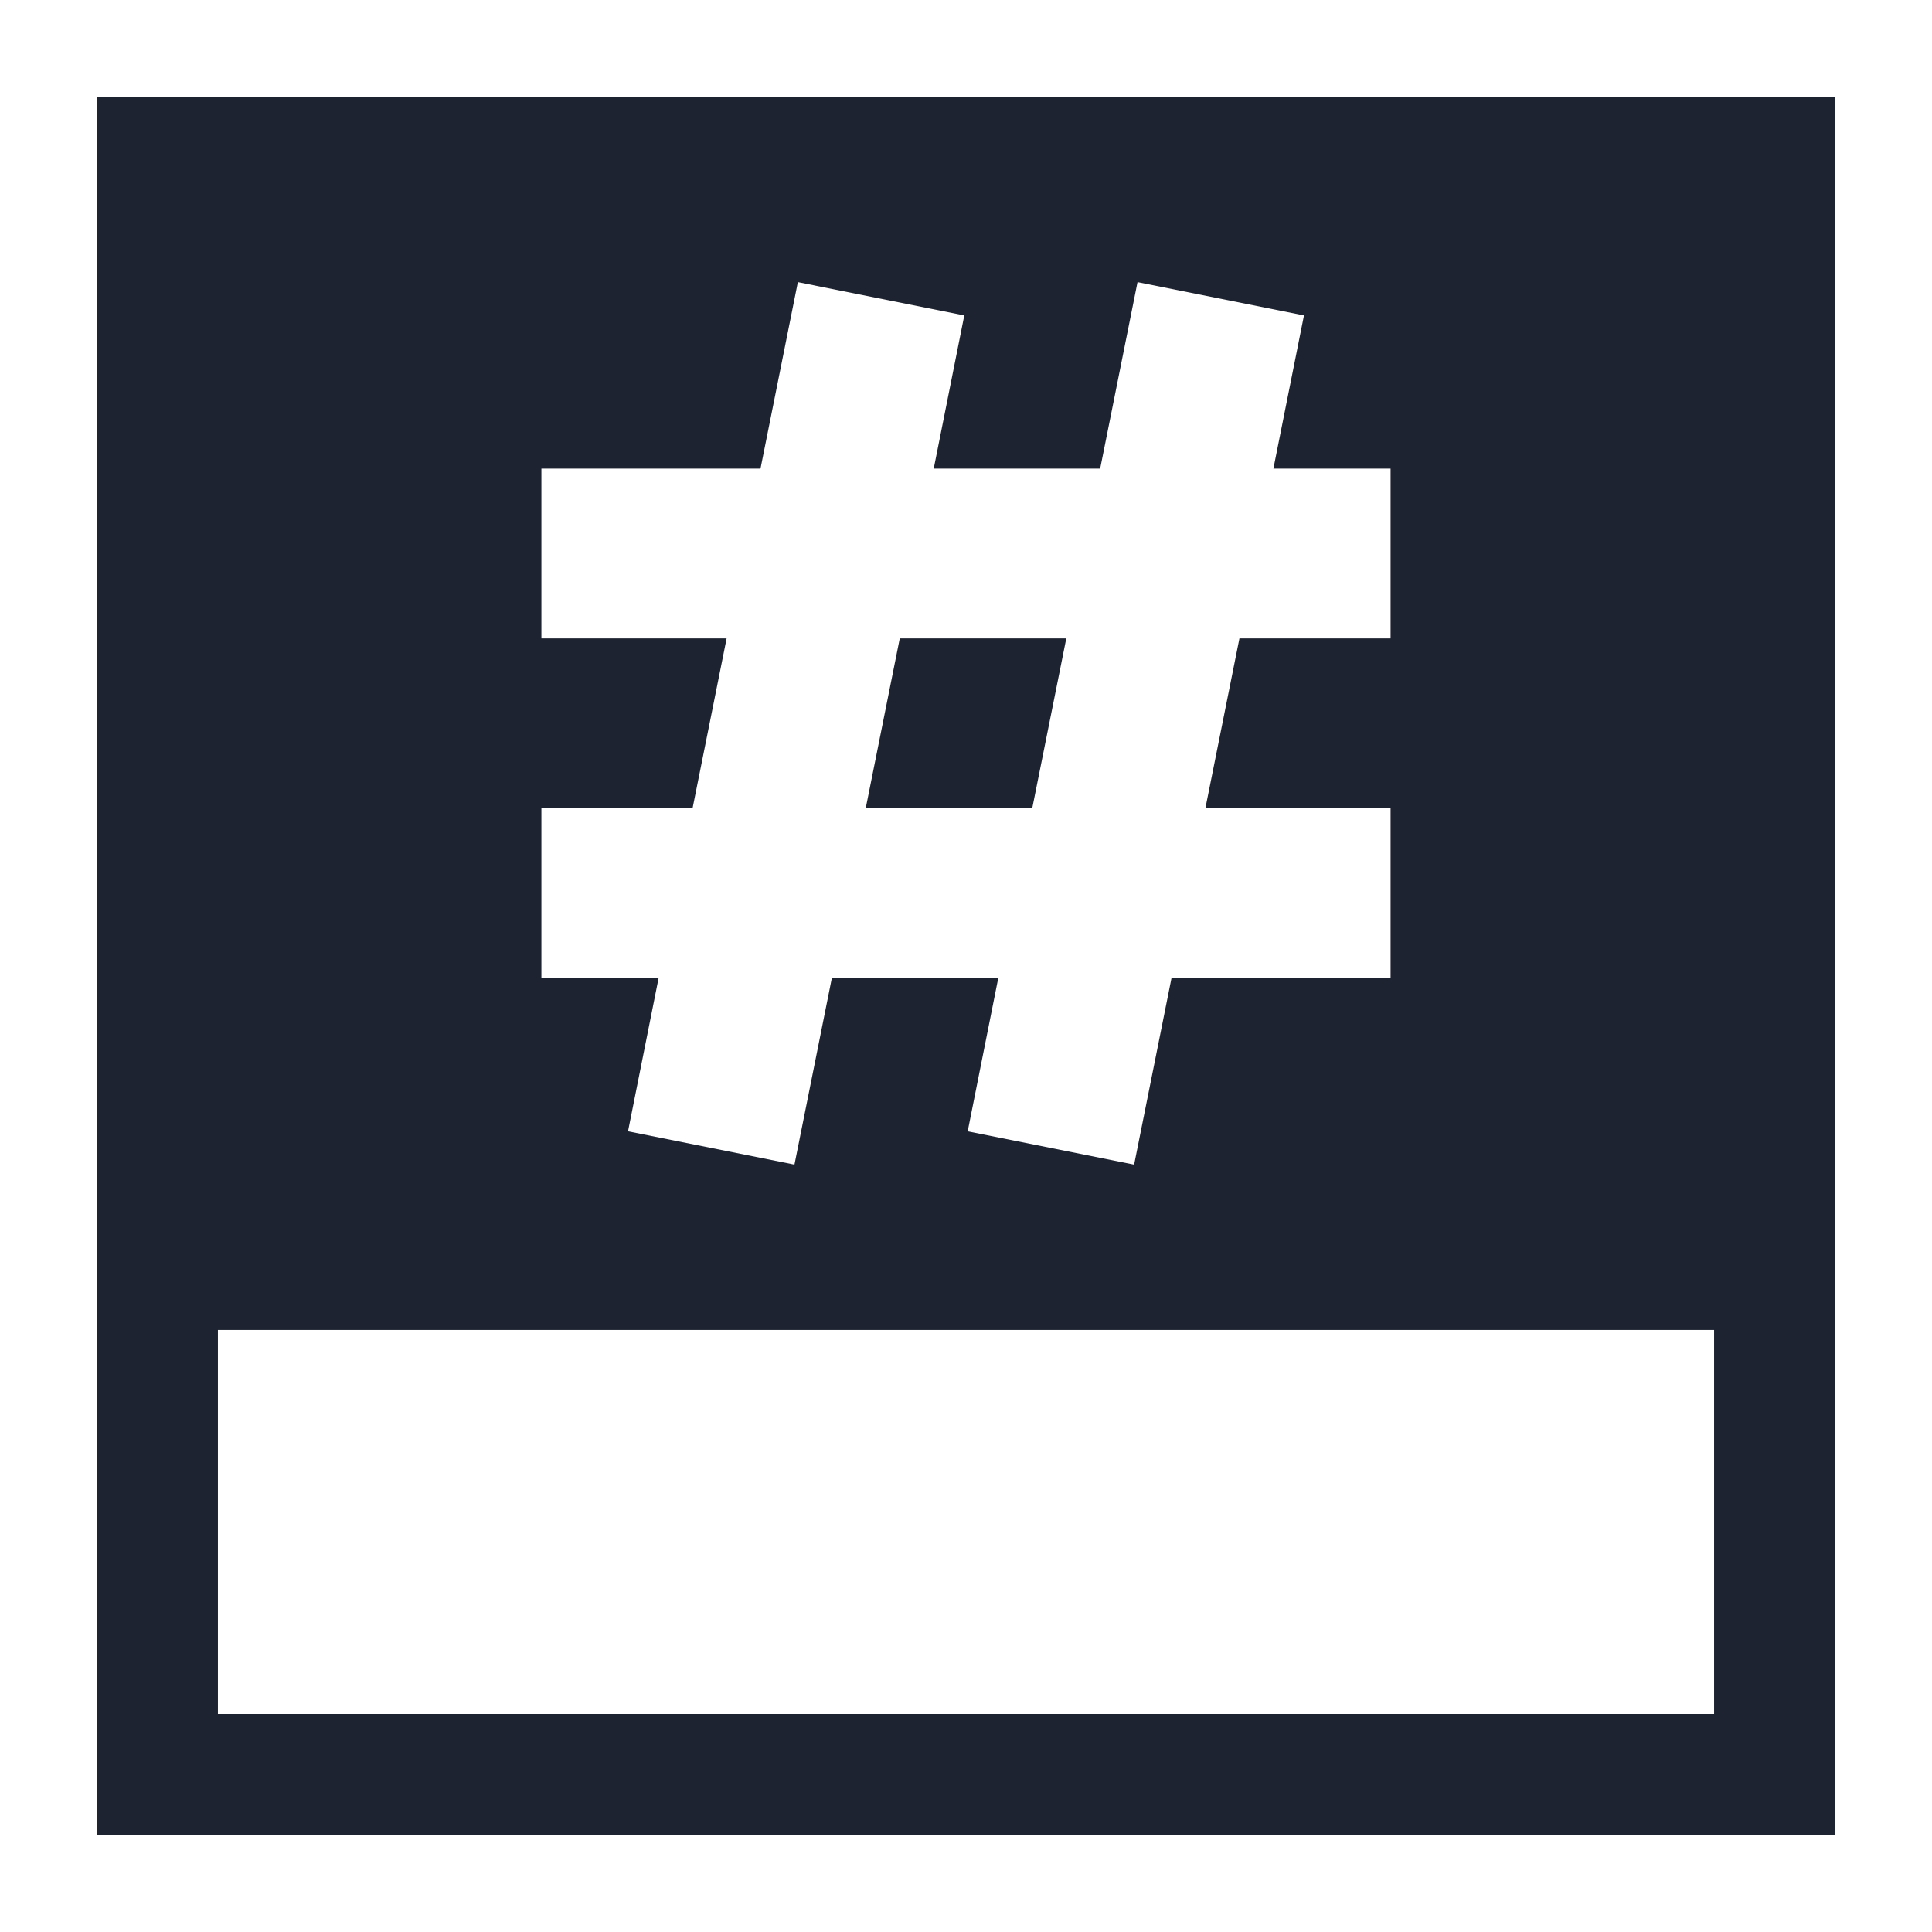 <svg xmlns="http://www.w3.org/2000/svg" version="1.1" xmlns:xlink="http://www.w3.org/1999/xlink" width="1000" height="1000"><rect width="100%" height="100%" fill="#808080" stroke="none"/><g clip-path="url(#SvgjsClipPath1132)"><rect width="1000" height="1000" fill="#ffffff"></rect><g transform="matrix(0.9,0,0,0.9,50,50)"><svg xmlns="http://www.w3.org/2000/svg" version="1.1" xmlns:xlink="http://www.w3.org/1999/xlink" width="1000" height="1000"><svg width="1000" height="1000" viewBox="0 0 1000 1000" fill="none" xmlns="http://www.w3.org/2000/svg">
<path fill-rule="evenodd" clip-rule="evenodd" d="M0 1000H1000V0H0V1000ZM69.767 709.302H930.233V930.233H69.767V709.302ZM676.79 213.952H744.185V311.627H657.254L637.671 409.3H744.183V506.975H618.185L596.696 614.221L500.975 595.075L518.556 506.973H422.838L401.348 614.221L305.627 595.073L323.208 506.973H255.815V409.298H342.744L362.329 311.625H255.815V213.95H381.815L403.302 106.705L499.023 125.851L481.442 213.952H577.163L598.65 106.706L694.371 125.852L676.79 213.952ZM557.677 311.627H461.906L442.323 409.3H538.092L557.677 311.627Z" fill="#1E2331"></path>
</svg></svg></g></g><defs><clipPath id="SvgjsClipPath1132"><rect width="1000" height="1000" x="0" y="0" rx="0" ry="0"></rect></clipPath></defs></svg>
